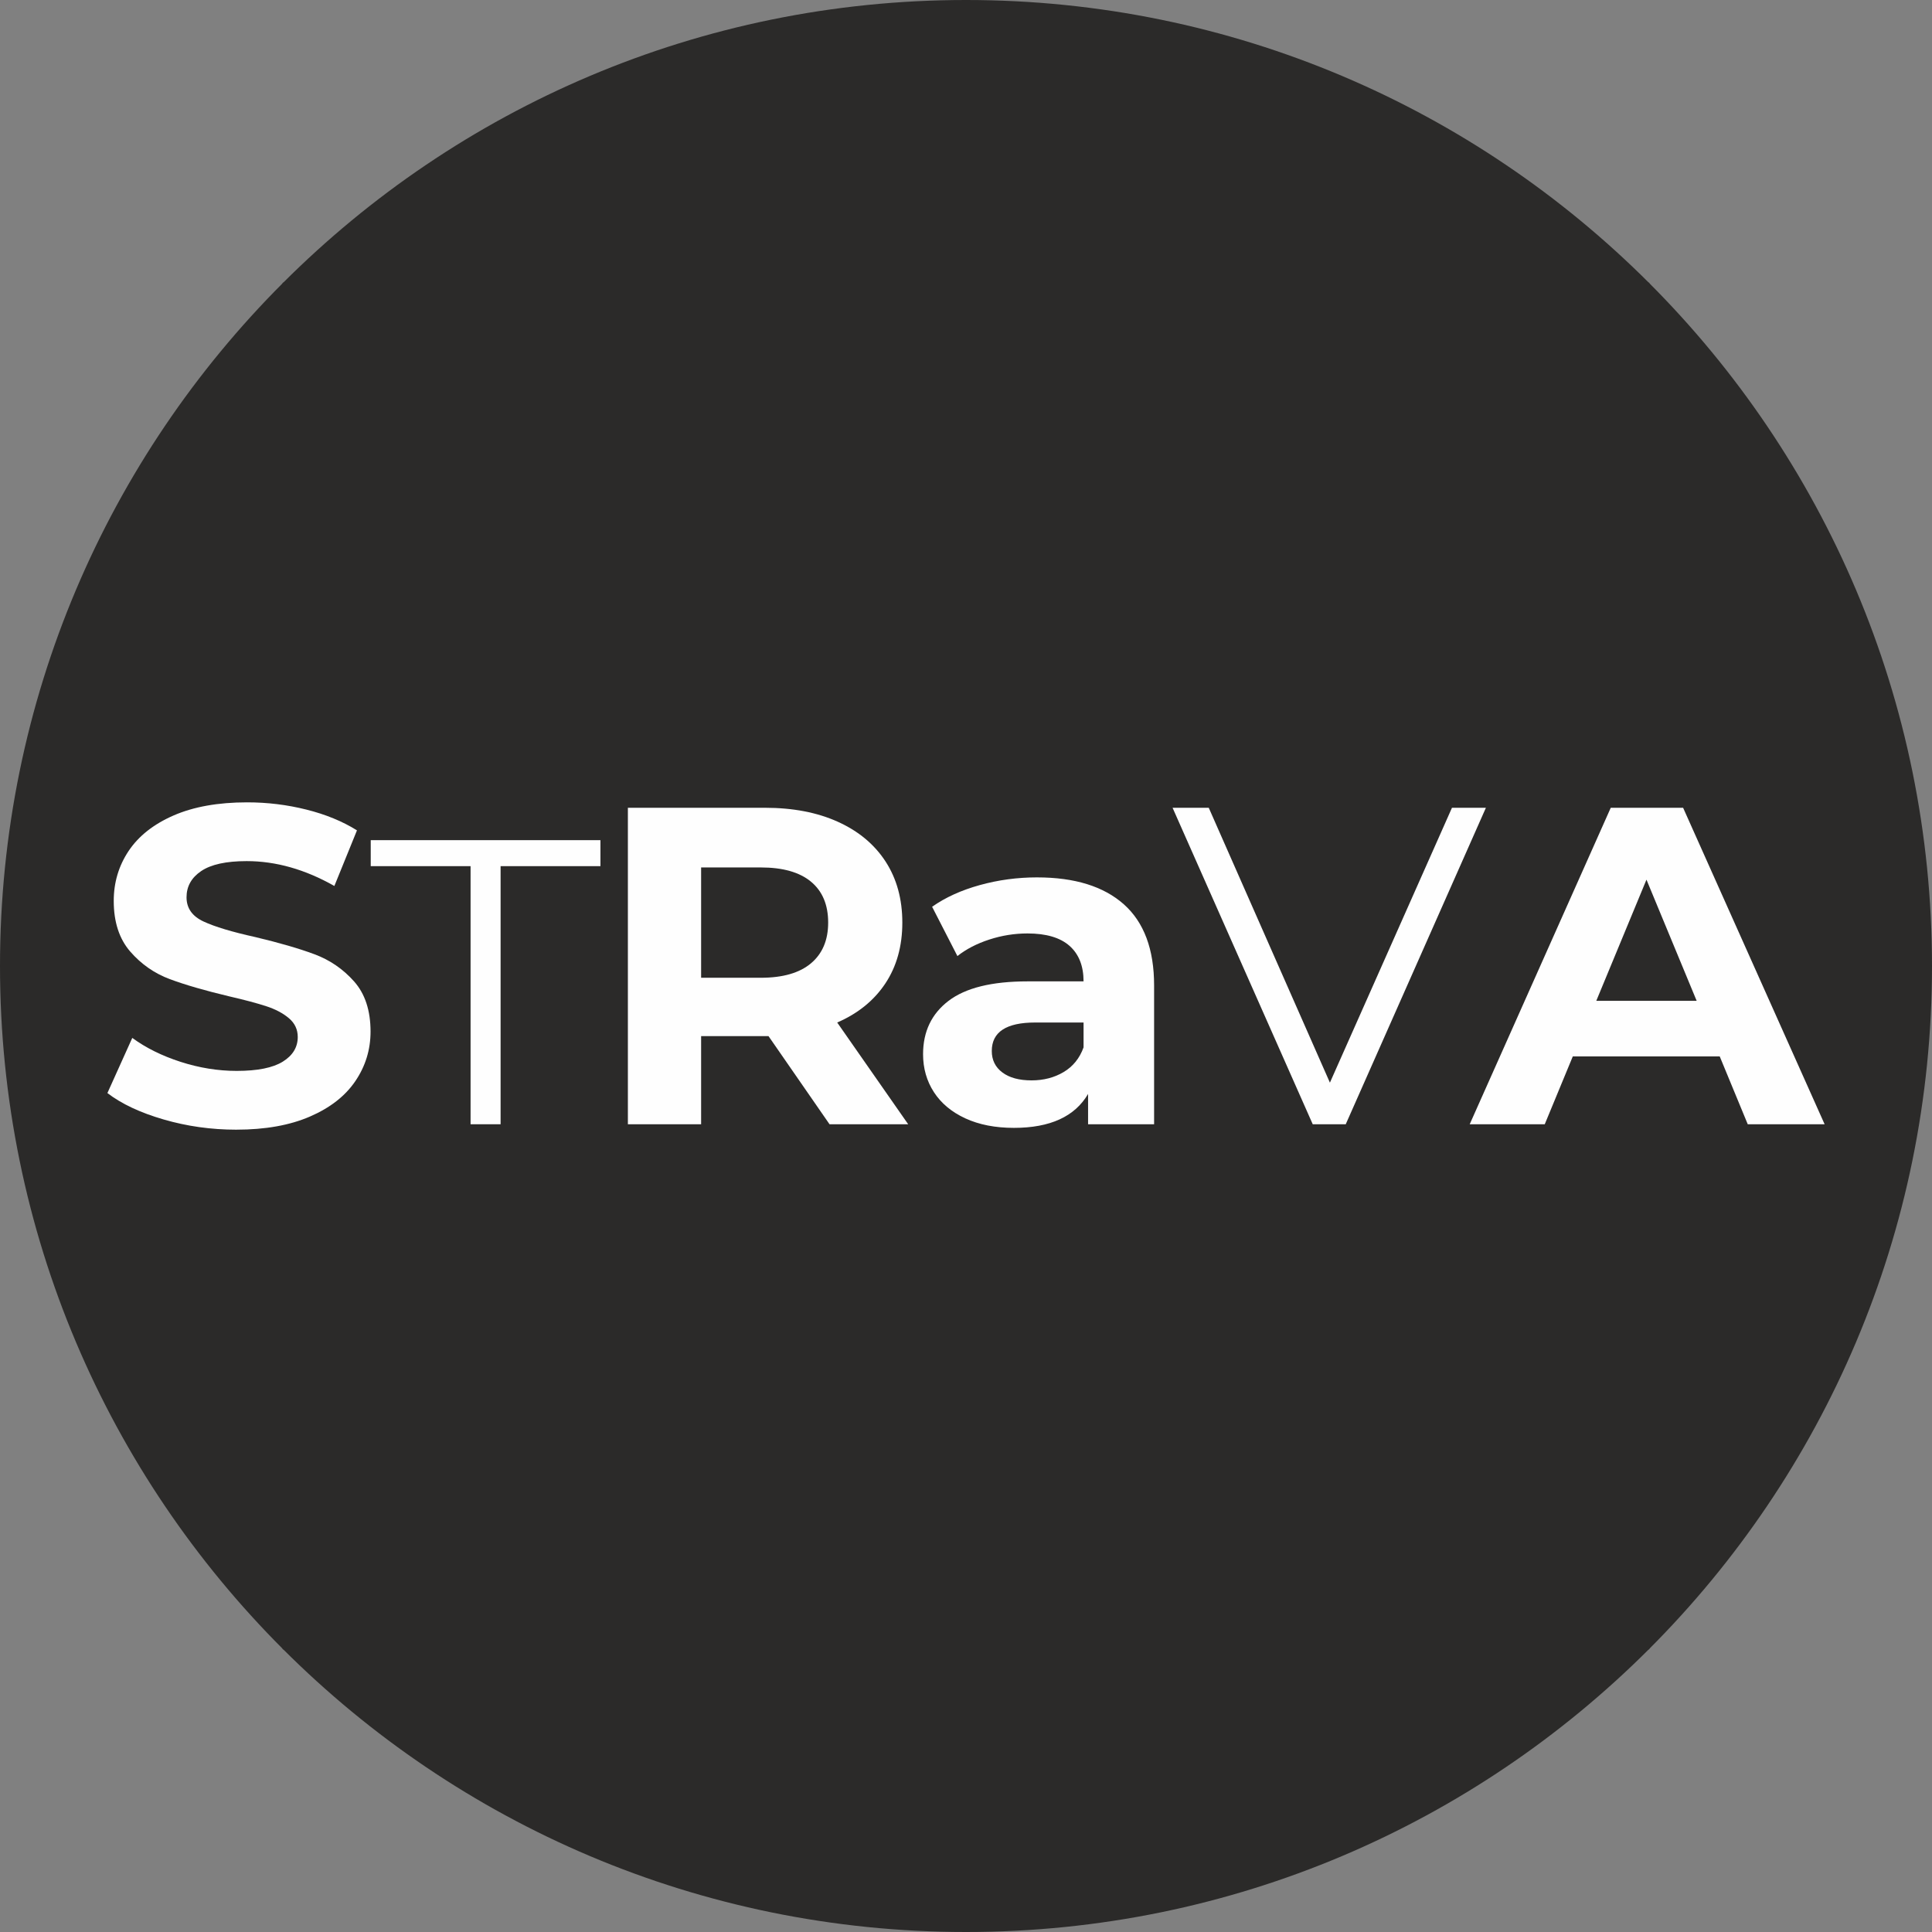 <?xml version="1.0" encoding="UTF-8"?>
<!DOCTYPE svg PUBLIC "-//W3C//DTD SVG 1.1//EN" "http://www.w3.org/Graphics/SVG/1.1/DTD/svg11.dtd">
<!-- Creator: CorelDRAW 2019 (64-Bit) -->
<svg xmlns="http://www.w3.org/2000/svg" xml:space="preserve" width="1186px" height="1186px" version="1.1" shape-rendering="geometricPrecision" text-rendering="geometricPrecision" image-rendering="optimizeQuality" fill-rule="evenodd" clip-rule="evenodd"
viewBox="0 0 790.91 790.91"
 xmlns:xlink="http://www.w3.org/1999/xlink">
 <rect x="0" y="0" width="790.91" height="790.91" fill="#808080" stroke="none"/>
 <defs>
   <clipPath id="id0">
    <path d="M395.46 0c218.4,0 395.45,177.05 395.45,395.46 0,218.4 -177.05,395.45 -395.45,395.45 -218.41,0 -395.46,-177.05 -395.46,-395.45 0,-218.41 177.05,-395.46 395.46,-395.46z"/>
   </clipPath>
   <clipPath id="id1">
    <path d="M395.46 0c218.4,0 395.45,177.05 395.45,395.46 0,218.4 -177.05,395.45 -395.45,395.45 -218.41,0 -395.46,-177.05 -395.46,-395.45 0,-218.41 177.05,-395.46 395.46,-395.46z"/>
   </clipPath>
 </defs>
 <g id="Capa_x0020_1">
  <path fill="#2B2A29" d="M395.46 0c218.4,0 395.45,177.05 395.45,395.46 0,218.4 -177.05,395.45 -395.45,395.45 -218.41,0 -395.46,-177.05 -395.46,-395.45 0,-218.41 177.05,-395.46 395.46,-395.46z"/>
  <g clip-path="url(#id0)">
  </g>
  <path id="1" fill="none" d="M395.46 0c218.4,0 395.45,177.05 395.45,395.46 0,218.4 -177.05,395.45 -395.45,395.45 -218.41,0 -395.46,-177.05 -395.46,-395.45 0,-218.41 177.05,-395.46 395.46,-395.46z"/>
  <g clip-path="url(#id1)">
   <path id="2" fill="none" stroke="#2B2A29" stroke-width="0.6" stroke-miterlimit="22.926" d="M0 0l790.91 790.91m0 -790.91l-790.91 790.91"/>
  </g>
  <path fill="#FEFEFE" fill-rule="nonzero" d="M96.71 462.46c-10.24,0 -20.14,-1.39 -29.7,-4.17 -9.56,-2.77 -17.25,-6.38 -23.04,-10.82l10.18 -22.58c5.55,4.07 12.15,7.34 19.8,9.81 7.65,2.46 15.3,3.7 22.95,3.7 8.51,0 14.81,-1.27 18.88,-3.8 4.07,-2.53 6.11,-5.89 6.11,-10.08 0,-3.09 -1.21,-5.65 -3.61,-7.68 -2.41,-2.04 -5.49,-3.68 -9.26,-4.91 -3.76,-1.23 -8.85,-2.59 -15.27,-4.07 -9.87,-2.35 -17.95,-4.69 -24.24,-7.03 -6.3,-2.35 -11.69,-6.11 -16.2,-11.29 -4.5,-5.19 -6.75,-12.1 -6.75,-20.73 0,-7.53 2.03,-14.35 6.1,-20.46 4.08,-6.1 10.21,-10.95 18.42,-14.53 8.21,-3.57 18.23,-5.36 30.08,-5.36 8.26,0 16.35,0.98 24.24,2.96 7.9,1.97 14.81,4.81 20.73,8.51l-9.25 22.77c-11.97,-6.79 -23.94,-10.18 -35.91,-10.18 -8.39,0 -14.59,1.36 -18.6,4.07 -4.01,2.71 -6.01,6.29 -6.01,10.74 0,4.44 2.31,7.74 6.94,9.9 4.62,2.16 11.69,4.28 21.19,6.38 9.87,2.35 17.95,4.69 24.24,7.04 6.3,2.34 11.7,6.04 16.2,11.1 4.5,5.06 6.76,11.91 6.76,20.55 0,7.4 -2.07,14.15 -6.21,20.26 -4.13,6.11 -10.33,10.95 -18.6,14.53 -8.26,3.58 -18.32,5.37 -30.17,5.37z"/>
  <path id="1" fill="#FEFEFE" fill-rule="nonzero" d="M339.59 460.24l-24.99 -36.09 -1.48 0 -26.1 0 0 36.09 -29.98 0 0 -129.56 56.08 0c11.48,0 21.44,1.91 29.89,5.74 8.45,3.82 14.96,9.25 19.53,16.28 4.56,7.04 6.85,15.36 6.85,24.99 0,9.62 -2.32,17.92 -6.94,24.89 -4.63,6.98 -11.2,12.31 -19.72,16.01l29.06 41.65 -32.2 0zm-0.56 -82.55c0,-7.28 -2.34,-12.86 -7.03,-16.75 -4.69,-3.89 -11.54,-5.83 -20.54,-5.83l-24.44 0 0 45.16 24.44 0c9,0 15.85,-1.97 20.54,-5.92 4.69,-3.95 7.03,-9.5 7.03,-16.66z"/>
  <path id="2" fill="#FEFEFE" fill-rule="nonzero" d="M424.52 359.18c15.42,0 27.27,3.67 35.54,11.01 8.26,7.35 12.4,18.42 12.4,33.23l0 56.82 -27.03 0 0 -12.4c-5.43,9.25 -15.54,13.88 -30.35,13.88 -7.65,0 -14.28,-1.3 -19.9,-3.89 -5.61,-2.59 -9.9,-6.17 -12.86,-10.73 -2.96,-4.57 -4.44,-9.75 -4.44,-15.55 0,-9.25 3.48,-16.53 10.45,-21.84 6.98,-5.31 17.74,-7.96 32.3,-7.96l22.95 0c0,-6.29 -1.91,-11.14 -5.73,-14.53 -3.83,-3.39 -9.57,-5.09 -17.22,-5.09 -5.3,0 -10.52,0.83 -15.64,2.5 -5.12,1.67 -9.47,3.92 -13.05,6.76l-10.36 -20.18c5.43,-3.82 11.94,-6.78 19.53,-8.88 7.58,-2.1 15.39,-3.15 23.41,-3.15zm-2.22 83.1c4.93,0 9.31,-1.14 13.14,-3.42 3.82,-2.28 6.54,-5.64 8.14,-10.09l0 -10.18 -19.8 0c-11.85,0 -17.77,3.89 -17.77,11.66 0,3.71 1.45,6.64 4.35,8.8 2.9,2.16 6.88,3.23 11.94,3.23z"/>
  <path id="3" fill="#FEFEFE" fill-rule="nonzero" d="M704.01 432.47l-60.15 0 -11.48 27.77 -30.72 0 57.74 -129.56 29.62 0 57.93 129.56 -31.47 0 -11.47 -27.77zm-9.44 -22.76l-20.55 -49.6 -20.54 49.6 41.09 0z"/>
  <polygon id="4" fill="#FEFEFE" fill-rule="nonzero" points="192.64,354.58 151.77,354.58 151.77,343.94 245.8,343.94 245.8,354.58 204.93,354.58 204.93,460.24 192.64,460.24 "/>
  <polygon id="5" fill="#FEFEFE" fill-rule="nonzero" points="608.29,330.68 550.91,460.24 537.4,460.24 480.02,330.68 494.83,330.68 544.43,443.21 594.4,330.68 "/>
 </g>
</svg>
